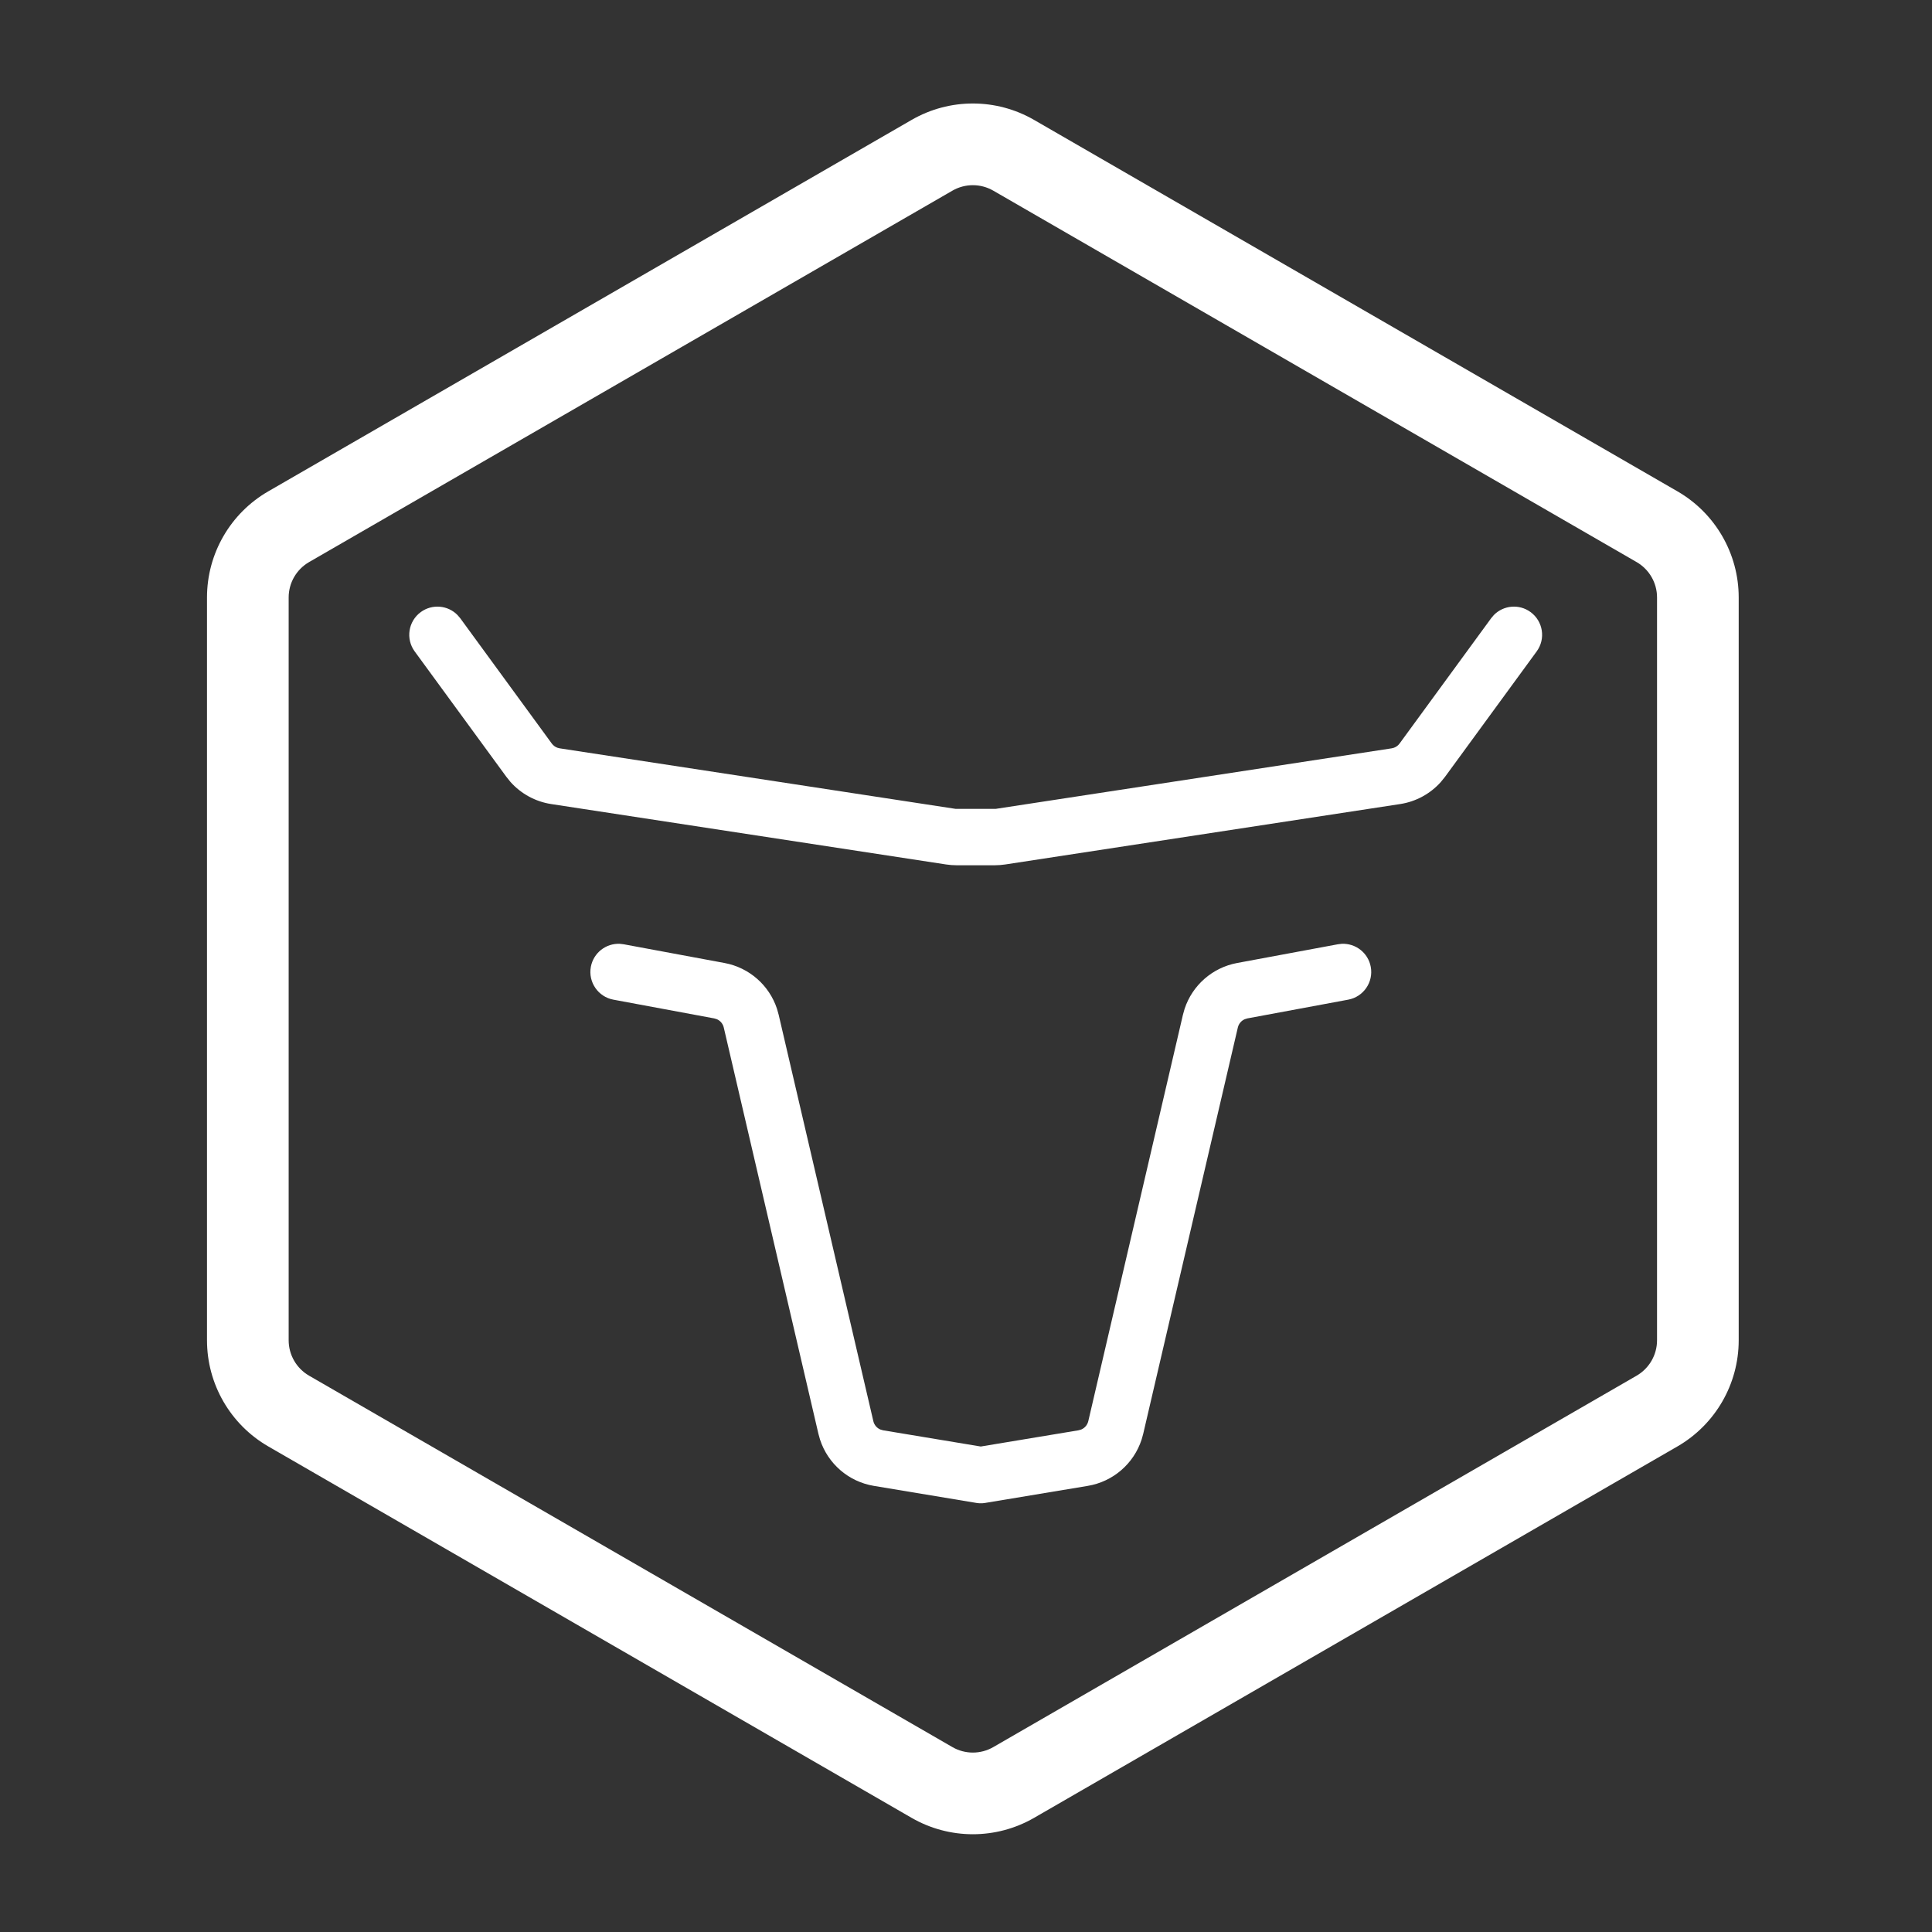 <?xml version="1.0" encoding="UTF-8"?>
<svg width="56px" height="56px" viewBox="0 0 56 56" version="1.1" xmlns="http://www.w3.org/2000/svg" xmlns:xlink="http://www.w3.org/1999/xlink">
    <rect x="0" y="0" width="56" height="56" fill="#333333" stroke="none"/>
    <title>icon-1</title>
    <g id="页面-1" stroke="none" stroke-width="1" fill="none" fill-rule="evenodd">
        <g id="icon-1">
            <rect id="矩形" x="0" y="0" width="56" height="56"></rect>
            <path d="M26.423,3.476 C27.522,2.841 28.875,2.841 29.974,3.476 L48.622,14.242 C49.72,14.876 50.397,16.049 50.397,17.317 L50.397,38.849 C50.397,40.118 49.72,41.29 48.622,41.925 L29.974,52.691 C28.875,53.325 27.522,53.325 26.423,52.691 L7.776,41.925 C6.677,41.29 6,40.118 6,38.849 L6,17.317 C6,16.049 6.677,14.876 7.776,14.242 Z M28.79,5.526 C28.424,5.315 27.973,5.315 27.607,5.526 L8.959,16.292 C8.593,16.504 8.367,16.894 8.367,17.317 L8.367,38.849 C8.367,39.272 8.593,39.663 8.959,39.875 L27.607,50.641 C27.973,50.852 28.424,50.852 28.79,50.641 L47.438,39.875 C47.804,39.663 48.03,39.272 48.03,38.849 L48.03,17.317 C48.03,16.894 47.804,16.504 47.438,16.292 Z M38.89,27.357 C39.292,27.338 39.657,27.617 39.732,28.024 C39.815,28.467 39.522,28.894 39.078,28.976 L36.156,29.519 L36.078,29.543 C35.979,29.587 35.904,29.675 35.879,29.784 L33.136,41.563 L33.09,41.727 C32.862,42.426 32.263,42.947 31.529,43.069 L28.563,43.562 L28.544,43.565 C28.523,43.568 28.501,43.57 28.48,43.572 L28.452,43.573 C28.445,43.573 28.437,43.573 28.429,43.573 L28.406,43.573 L28.379,43.572 C28.357,43.57 28.335,43.568 28.314,43.565 L28.295,43.562 L25.329,43.069 C24.595,42.947 23.996,42.426 23.769,41.727 L23.723,41.563 L20.979,29.784 C20.954,29.675 20.879,29.587 20.781,29.543 L20.702,29.519 L17.78,28.976 C17.337,28.894 17.044,28.467 17.126,28.024 C17.202,27.617 17.566,27.338 17.968,27.357 L18.078,27.37 L21.001,27.913 C21.716,28.046 22.296,28.558 22.521,29.239 L22.57,29.413 L25.314,41.192 C25.339,41.302 25.416,41.392 25.517,41.435 L25.597,41.458 L28.428,41.928 L31.261,41.458 L31.341,41.435 C31.442,41.392 31.519,41.302 31.545,41.192 L34.288,29.413 L34.337,29.239 C34.563,28.558 35.143,28.046 35.858,27.913 L38.78,27.37 L38.89,27.357 Z M44.364,17.741 C44.728,18.007 44.808,18.518 44.541,18.882 L41.886,22.515 L41.762,22.668 C41.457,23.009 41.041,23.236 40.584,23.306 L29.138,25.057 L28.988,25.074 L28.838,25.08 L27.724,25.08 L27.573,25.074 L27.424,25.057 L15.977,23.306 C15.52,23.236 15.105,23.009 14.799,22.668 L14.676,22.515 L12.02,18.882 C11.754,18.518 11.833,18.007 12.197,17.741 C12.528,17.499 12.981,17.542 13.26,17.826 L13.339,17.918 L15.994,21.552 C16.035,21.608 16.092,21.65 16.157,21.674 L16.224,21.691 L27.697,23.445 L28.28,23.446 L28.864,23.445 L40.337,21.691 L40.404,21.674 C40.469,21.65 40.526,21.608 40.567,21.552 L43.223,17.918 L43.301,17.826 C43.581,17.542 44.033,17.499 44.364,17.741 Z" id="path1" fill="#FFFFFF" fill-rule="nonzero"></path>
        </g>
    </g>
</svg>
